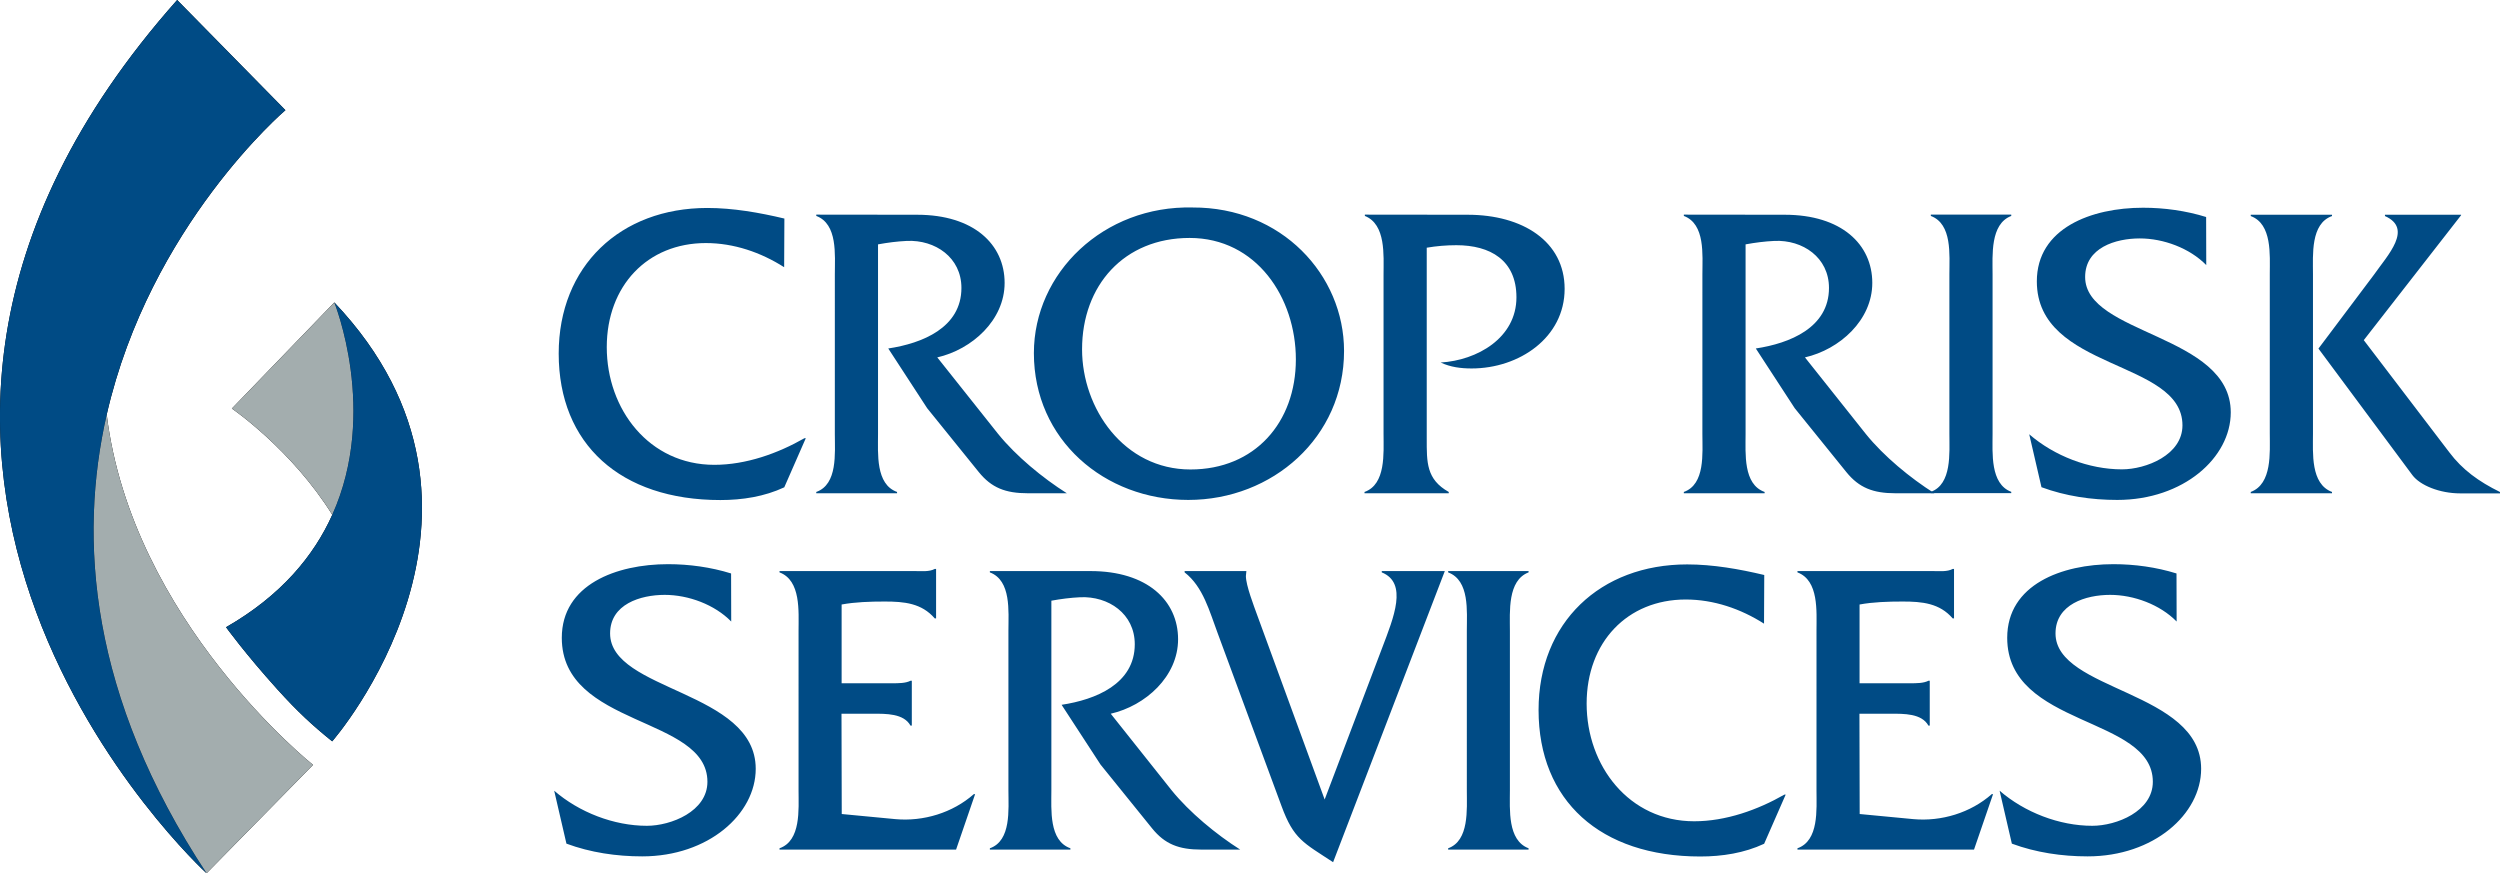 <?xml version="1.0" encoding="utf-8"?>
<!-- Generator: Adobe Illustrator 22.1.0, SVG Export Plug-In . SVG Version: 6.00 Build 0)  -->
<svg version="1.2" baseProfile="tiny" id="Layer_1" xmlns="http://www.w3.org/2000/svg" xmlns:xlink="http://www.w3.org/1999/xlink"
	 x="0px" y="0px" viewBox="0 0 2101.3 734" xml:space="preserve">
<g>
	<path fill="#004B85" d="M659.1,224.6c-19.6-12.5-42.3-20.3-65.8-20.3c-49.1,0-83.3,35.9-83.3,87.5c0,52.3,35.6,98.9,90.4,98.9
		c26.7,0,53.4-9.6,75.8-22.4h1.1l-18.1,41.3c-16.7,7.8-35.2,10.7-53.7,10.7c-84,0-135.9-47-135.9-123.1
		c0-73.6,51.9-122.4,124.9-122.4c21.7,0,43.8,3.9,64.8,8.9L659.1,224.6L659.1,224.6z M770.8,180.5c47.7,0,73.6,24.9,73.6,57.3
		c0,31.3-27.4,55.9-56.6,62.6l51.2,64.4c15,18.5,37.4,37,57.7,49.8H864c-18.9,0-30.6-4.6-41.3-17.8l-43.4-53.7l-32.7-50.2
		c28.5-4.3,61.5-17.4,61.5-50.9c0-25.6-22.1-40.6-45.9-39.5c-8.2,0.4-16,1.4-24.2,2.9v159.4c0,16.4-2.1,42.3,16,48.7v1.1h-67.9v-1.1
		c18.1-6.4,15.6-32.7,15.6-48.7V230.6c0-16.4,2.5-42.3-15.6-49.1v-1.1L770.8,180.5z"/>
	<path fill="#004B85" d="M1129.7,295c0,72.6-60.1,125.2-130.9,125.2c-70.4,0-129.8-50.5-129.8-123.4c0-67.6,58.7-124.2,133.4-122.4
		C1077.1,174.1,1129.7,231,1129.7,295 M909.5,293.6c0,49.8,35.2,101,91.1,101c54.1,0,88.6-39.5,88.6-92.5
		c0-51.9-33.1-102.1-89.3-102.1C944.8,200,909.5,239.9,909.5,293.6 M1233.6,180.5c46.2,0,81.5,22.4,81.5,62.3
		c0,40.9-38.1,66.9-78.2,66.9c-8.9,0-17.8-1.1-26-5c30.6-1.8,63.7-20.6,63.7-54.8c0-31.3-22.1-43.8-50.5-43.8
		c-8.3,0-16.7,0.7-24.9,2.1v160.5c0,19.9-0.4,34.2,18.5,44.8v1.1h-70.8v-1.1c18.1-6.4,16-32.7,16-48.7V230.6c0-16,2.1-42-15.7-49.1
		v-1.1L1233.6,180.5z M1500.1,180.5c47.7,0,73.6,24.9,73.6,57.3c0,31.3-27.4,55.9-56.6,62.6l51.2,64.4c14.9,18.5,37.3,37,57.6,49.8
		h-32.7c-18.8,0-30.6-4.6-41.3-17.8l-43.4-53.7l-32.7-50.2c28.4-4.3,61.5-17.4,61.5-50.9c0-25.6-22.1-40.6-45.9-39.5
		c-8.2,0.4-16,1.4-24.2,2.9v159.4c0,16.4-2.1,42.3,16,48.7v1.1h-67.9v-1.1c18.1-6.4,15.6-32.7,15.6-48.7V230.6
		c0-16.4,2.5-42.3-15.6-49.1v-1.1L1500.1,180.5z"/>
	<path fill="#004B85" d="M1638.5,230.6c0-16.4,2.5-42.3-15.6-49.1v-1.1h67.6v1.1c-17.8,6.8-15.7,33.1-15.7,49.1v134.1
		c0,16-2.1,42,15.7,48.7v1.1h-67.6v-1.1c17.8-6.4,15.6-32.7,15.6-48.7V230.6z M1854.4,222.8c-13.9-14.2-35.9-22.4-55.9-22.4
		c-20.3,0-45.9,7.8-45.9,32.4c0,48.7,122.4,48,122.4,113.8c0,38.1-39.8,73.6-95.4,73.6c-21.7,0-43.4-3.2-63.7-10.7l-10.3-44.5
		c21,18.2,50.2,29.5,77.9,29.5c20.3,0,50.9-12.1,50.9-37c0-55.5-122.4-45.6-122.4-121c0-44.8,45.9-61.9,89.3-61.9
		c17.8,0,35.9,2.5,53,7.8L1854.4,222.8L1854.4,222.8z M1907.8,230.3c0-16,2.1-42-16-48.7v-1.1h68.3v1.1c-18.1,6.4-16,32.7-16,48.7
		v134.1c0,16.4-2.1,42.3,16,49.1v1.1h-68.3v-1.1c18.1-6.8,16-33.1,16-49.1V230.3z M1995.3,231c11.7-16.7,33.1-38.8,9.3-49.4v-1.1h64
		v0.4l-81.8,105l71.9,94.3c11,14.6,24.6,24.5,42.7,33.4v1.1h-33.5c-17.4,0-33.8-6.8-40.2-15.3l-79-106.4L1995.3,231z M614.6,522.4
		c-13.9-14.2-35.9-22.4-55.9-22.4c-20.3,0-45.9,7.8-45.9,32.4c0,48.7,122.4,48,122.4,113.8c0,38.1-39.8,73.6-95.4,73.6
		c-21.7,0-43.4-3.2-63.7-10.7l-10.3-44.5c21,18.2,50.2,29.5,77.9,29.5c20.3,0,50.9-12.1,50.9-37c0-55.5-122.4-45.6-122.4-121
		c0-44.8,45.9-61.9,89.3-61.9c17.8,0,35.9,2.5,53,7.8L614.6,522.4L614.6,522.4z M707.5,684.2l45.2,4.3c23.5,2.1,48-5.3,65.8-21h1.1
		l-16,46.6H655.2V713c18.2-6.4,16-32.7,16-48.7V530.2c0-16.4,2.1-42.3-16-49.1V480H769c6,0,12.1,0.7,16.7-1.8h1.1v41.6h-1.1
		c-11-12.8-25.6-14.2-42-14.2c-12.4,0-24.9,0.4-36.3,2.5v66.2h42.3c5.7,0,11.4,0,15.6-2.1h1.1v37.7h-1.1c-5.7-10.3-20.6-10-31.7-10
		h-26.3L707.5,684.2L707.5,684.2z M916.6,480c47.7,0,73.6,24.9,73.6,57.3c0,31.3-27.4,55.9-56.6,62.6l51.2,64.4
		c15,18.5,37.4,37,57.6,49.8h-32.7c-18.9,0-30.6-4.6-41.3-17.8l-43.4-53.7l-32.7-50.2c28.5-4.3,61.5-17.5,61.5-50.9
		c0-25.6-22.1-40.6-45.9-39.5c-8.2,0.4-16,1.4-24.2,2.9v159.4c0,16.4-2.1,42.3,16,48.7v1.1H832v-1.1c18.1-6.4,15.6-32.7,15.6-48.7
		V530.2c0-16.3,2.5-42.3-15.6-49.1V480L916.6,480L916.6,480z M1161.8,544.4c9.6-25.3,21.7-54.4-0.4-63.3V480h53l-93.9,244.7
		c-24.9-16.4-33.1-19.2-43.4-47.3L1023.4,532c-6.8-18.1-12.1-38.8-27.7-50.9V480h51.9l-0.4,4.2c0,7.8,6.8,25.3,9.6,33.1l56.6,154.7
		L1161.8,544.4z M1232.9,530.2c0-16.4,2.5-42.3-15.7-49.1V480h67.6v1.1c-17.8,6.8-15.7,33.1-15.7,49.1v134.1c0,16-2.1,42,15.7,48.7
		v1.1h-67.6v-1.1c17.8-6.4,15.7-32.7,15.7-48.7V530.2z M1482.7,524.2c-19.6-12.5-42.3-20.3-65.8-20.3c-49.1,0-83.3,35.9-83.3,87.5
		c0,52.3,35.6,98.9,90.4,98.9c26.7,0,53.4-9.6,75.8-22.4h1.1l-18.1,41.3c-16.7,7.8-35.2,10.7-53.7,10.7
		c-84,0-135.9-46.9-135.9-123.1c0-73.6,51.9-122.4,124.9-122.4c21.7,0,43.8,3.9,64.8,8.9L1482.7,524.2L1482.7,524.2z M1563.1,684.2
		l45.2,4.3c23.5,2.1,48-5.3,65.8-21h1.1l-16,46.6h-148.4V713c18.2-6.4,16-32.7,16-48.7V530.2c0-16.4,2.1-42.3-16-49.1V480h113.8
		c6,0,12.1,0.7,16.7-1.8h1.1v41.6h-1.1c-11-12.8-25.6-14.2-42-14.2c-12.4,0-24.9,0.4-36.3,2.5v66.2h42.3c5.7,0,11.4,0,15.6-2.1h1.1
		v37.7h-1.1c-5.7-10.3-20.6-10-31.7-10h-26.3L1563.1,684.2L1563.1,684.2z M1829.5,522.4c-13.9-14.2-35.9-22.4-55.9-22.4
		c-20.3,0-45.9,7.8-45.9,32.4c0,48.7,122.4,48,122.4,113.8c0,38.1-39.8,73.6-95.4,73.6c-21.7,0-43.4-3.2-63.7-10.7l-10.3-44.5
		c21,18.2,50.2,29.5,77.9,29.5c20.3,0,50.9-12.1,50.9-37c0-55.5-122.4-45.6-122.4-121c0-44.8,45.9-61.9,89.3-61.9
		c17.8,0,35.9,2.5,53,7.8L1829.5,522.4L1829.5,522.4z"/>
</g>
<path d="M89.7,348.4C65.7,453.2,75.4,585,173.6,734l89.5-91.1C263.1,642.9,110.8,521.8,89.7,348.4 M281,254.2l-86.1,89.2
	c0,0,50.1,34.2,84.4,89.3C318.3,346,281,254.2,281,254.2"/>
<path d="M89.7,348.4C126.1,189.4,239.9,92.6,239.9,92.6L148.9,0c-348.9,392.9,24.7,734,24.7,734C75.3,585,65.7,453.2,89.7,348.4"/>
<path d="M281,254.2c0,0,37.3,91.9-1.7,178.5c-15.4,34.3-42.8,67.8-89.3,94.5c0,0,16.2,22.4,43.3,52.4c17.2,19,29.4,30.2,45.9,43.5
	C279.2,623.2,447.8,430.1,281,254.2"/>
<path fill="#A3ADAE" d="M89.7,348.4C65.7,453.2,75.4,585,173.6,734l89.5-91.1C263.1,642.9,110.8,521.8,89.7,348.4 M281,254.2
	l-86.1,89.2c0,0,50.1,34.2,84.4,89.3C318.3,346,281,254.2,281,254.2"/>
<g>
	<path fill="#004B85" d="M89.7,348.4C126.1,189.4,239.9,92.6,239.9,92.6L148.9,0c-348.9,392.9,24.7,734,24.7,734
		C75.3,585,65.7,453.2,89.7,348.4"/>
	<path fill="#004B85" d="M281,254.2c0,0,37.3,91.9-1.7,178.5c-15.4,34.3-42.8,67.8-89.3,94.5c0,0,16.2,22.4,43.3,52.4
		c17.2,19,29.4,30.2,45.9,43.5C279.2,623.2,447.8,430.1,281,254.2"/>
</g>
</svg>
